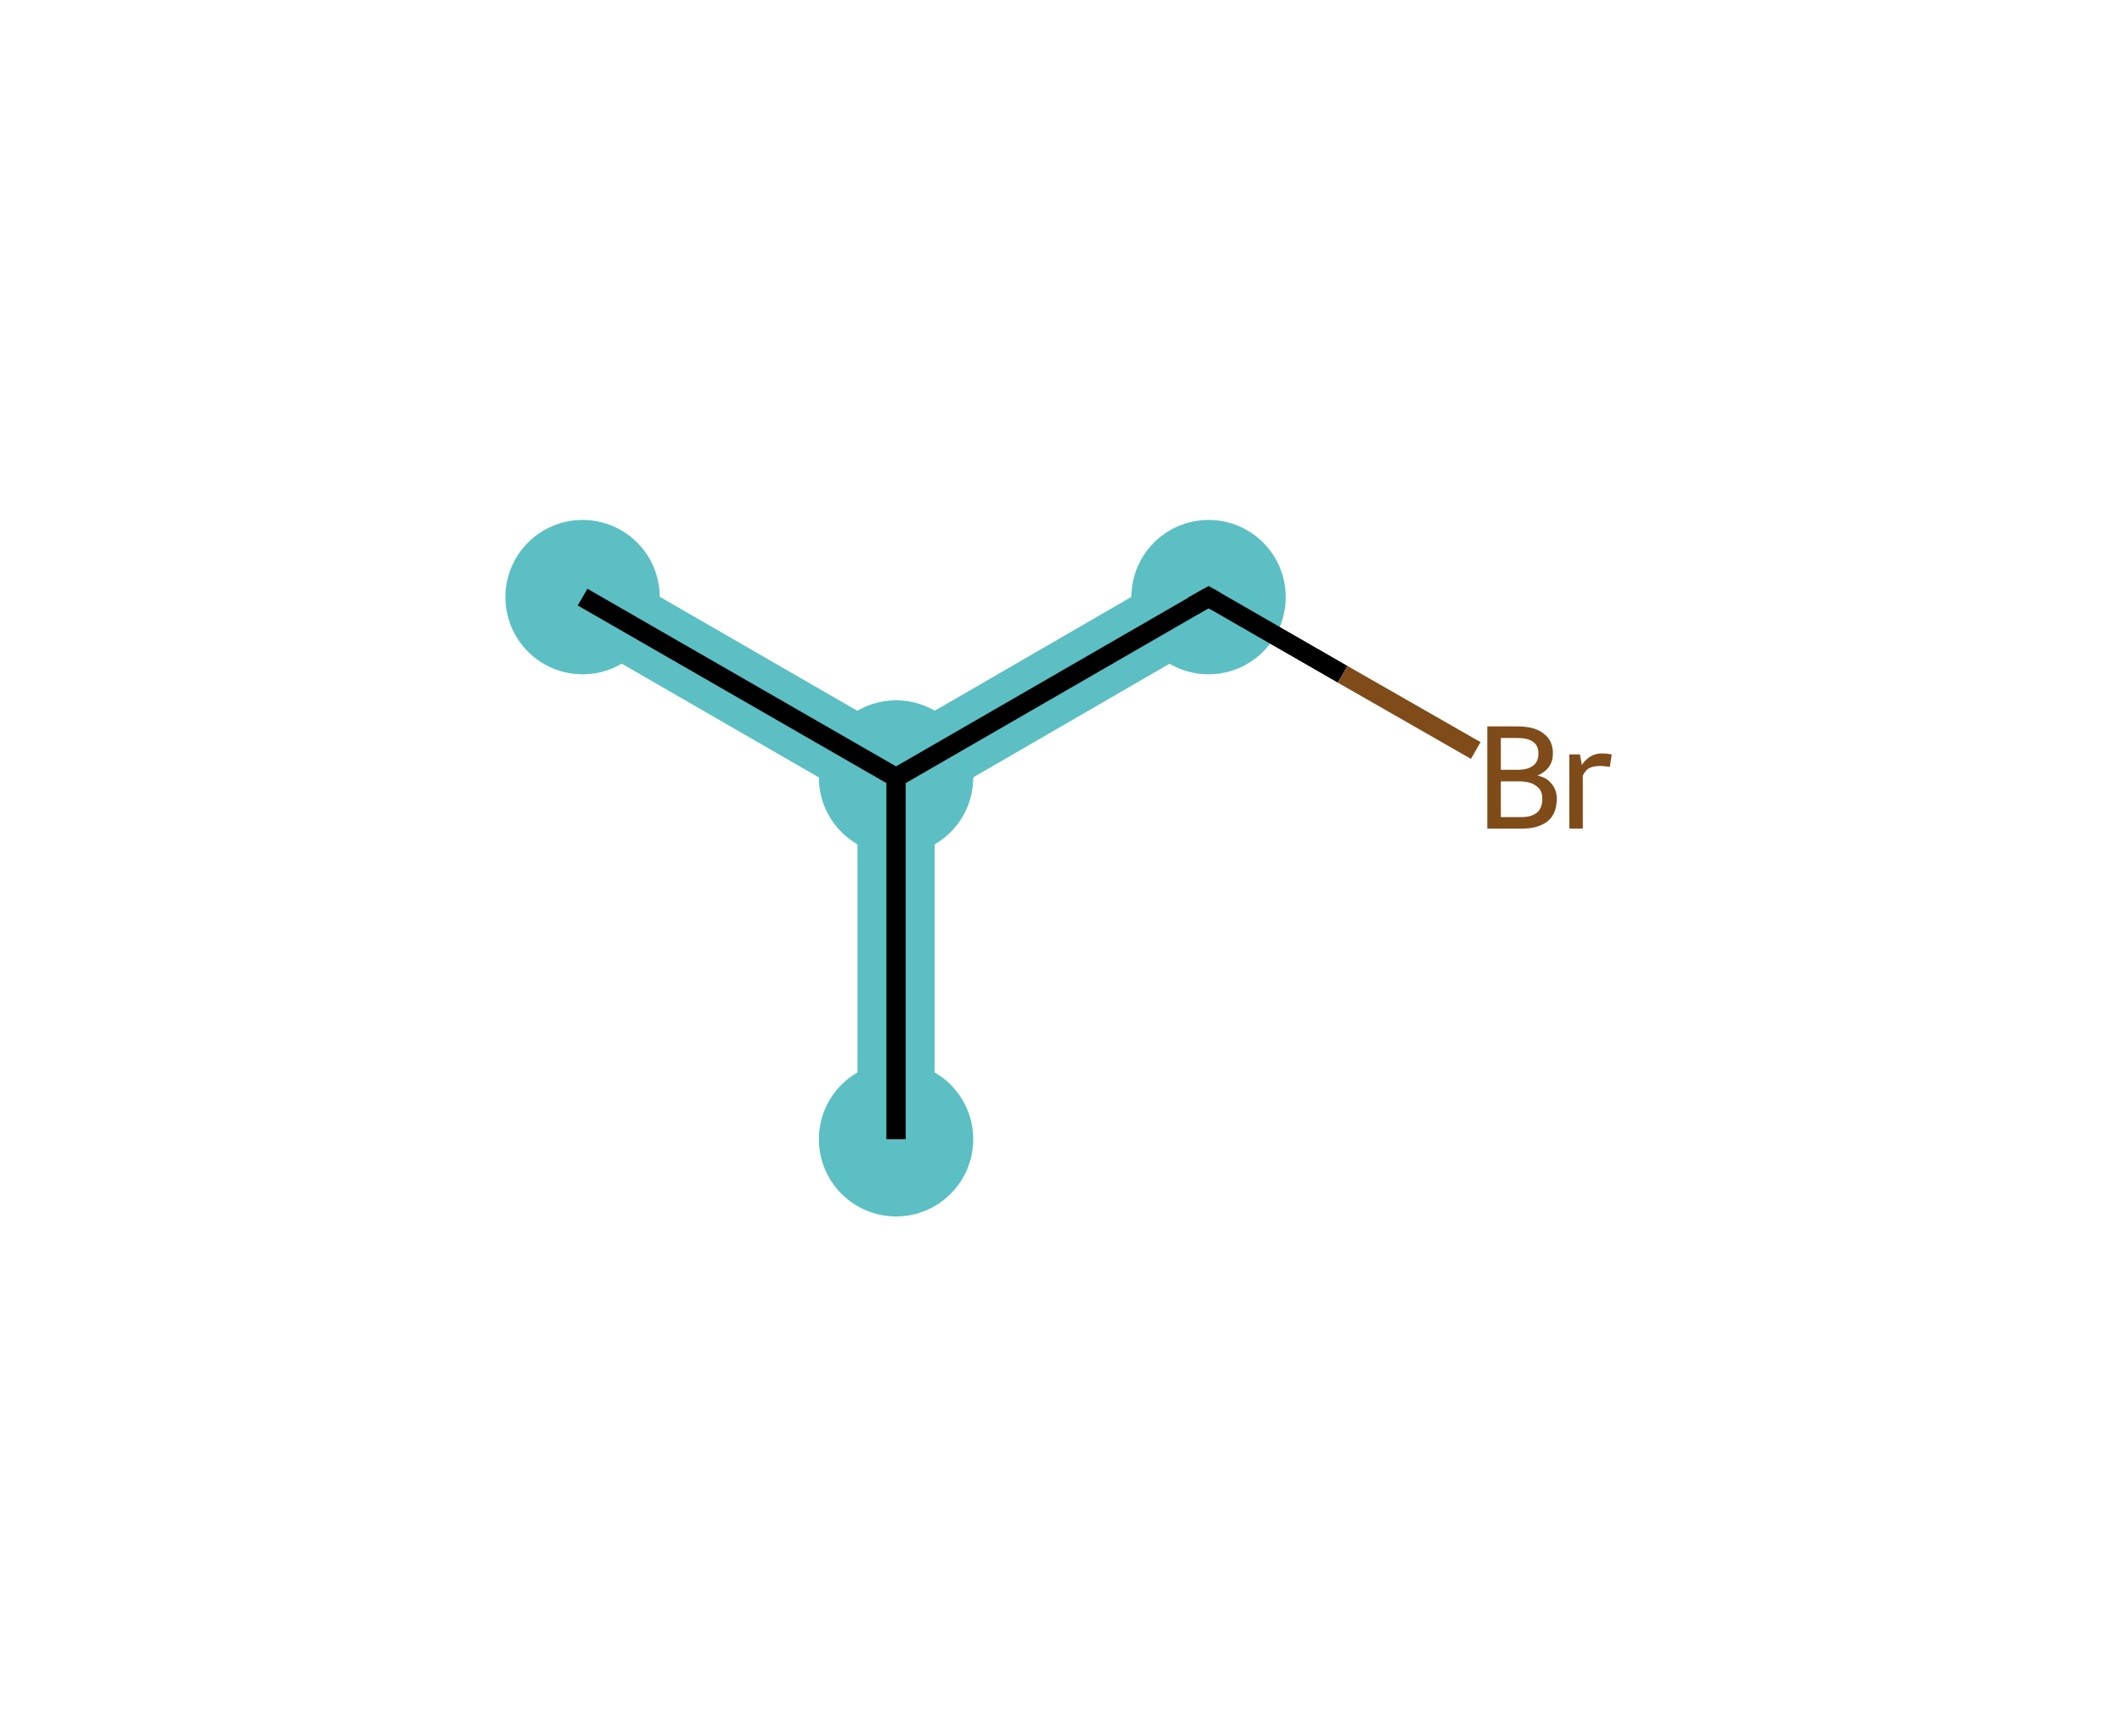 <?xml version='1.0' encoding='iso-8859-1'?>
<svg version='1.1' baseProfile='full'
              xmlns='http://www.w3.org/2000/svg'
                      xmlns:rdkit='http://www.rdkit.org/xml'
                      xmlns:xlink='http://www.w3.org/1999/xlink'
                  xml:space='preserve'
width='220px' height='180px' viewBox='0 0 220 180'>
<!-- END OF HEADER -->
<rect style='opacity:1.0;fill:#FFFFFF;stroke:none' width='220.0' height='180.0' x='0.0' y='0.0'> </rect>
<path class='bond-0 atom-0 atom-1' d='M 62.4,58.4 L 92.9,76.0 L 92.9,80.6 L 88.9,82.9 L 58.4,65.3 Z' style='fill:#5BBFC4;fill-rule:evenodd;fill-opacity:1;stroke:#5BBFC4;stroke-width:0.0px;stroke-linecap:butt;stroke-linejoin:miter;stroke-miterlimit:10;stroke-opacity:1;' />
<path class='bond-1 atom-1 atom-2' d='M 92.9,80.6 L 96.9,82.9 L 96.9,118.1 L 88.9,118.1 L 88.9,82.9 Z' style='fill:#5BBFC4;fill-rule:evenodd;fill-opacity:1;stroke:#5BBFC4;stroke-width:0.0px;stroke-linecap:butt;stroke-linejoin:miter;stroke-miterlimit:10;stroke-opacity:1;' />
<path class='bond-2 atom-1 atom-3' d='M 123.3,58.4 L 127.3,65.3 L 96.9,82.9 L 92.9,80.6 L 92.9,76.0 Z' style='fill:#5BBFC4;fill-rule:evenodd;fill-opacity:1;stroke:#5BBFC4;stroke-width:0.0px;stroke-linecap:butt;stroke-linejoin:miter;stroke-miterlimit:10;stroke-opacity:1;' />
<ellipse cx='60.4' cy='61.9' rx='7.5' ry='7.5' class='atom-0'  style='fill:#5BBFC4;fill-rule:evenodd;stroke:#5BBFC4;stroke-width:1.0px;stroke-linecap:butt;stroke-linejoin:miter;stroke-opacity:1' />
<ellipse cx='92.9' cy='80.6' rx='7.5' ry='7.5' class='atom-1'  style='fill:#5BBFC4;fill-rule:evenodd;stroke:#5BBFC4;stroke-width:1.0px;stroke-linecap:butt;stroke-linejoin:miter;stroke-opacity:1' />
<ellipse cx='92.9' cy='118.1' rx='7.5' ry='7.5' class='atom-2'  style='fill:#5BBFC4;fill-rule:evenodd;stroke:#5BBFC4;stroke-width:1.0px;stroke-linecap:butt;stroke-linejoin:miter;stroke-opacity:1' />
<ellipse cx='125.3' cy='61.9' rx='7.5' ry='7.5' class='atom-3'  style='fill:#5BBFC4;fill-rule:evenodd;stroke:#5BBFC4;stroke-width:1.0px;stroke-linecap:butt;stroke-linejoin:miter;stroke-opacity:1' />
<path class='bond-0 atom-0 atom-1' d='M 60.4,61.9 L 92.9,80.6' style='fill:none;fill-rule:evenodd;stroke:#000000;stroke-width:2.0px;stroke-linecap:butt;stroke-linejoin:miter;stroke-opacity:1' />
<path class='bond-1 atom-1 atom-2' d='M 92.9,80.6 L 92.9,118.1' style='fill:none;fill-rule:evenodd;stroke:#000000;stroke-width:2.0px;stroke-linecap:butt;stroke-linejoin:miter;stroke-opacity:1' />
<path class='bond-2 atom-1 atom-3' d='M 92.9,80.6 L 125.3,61.9' style='fill:none;fill-rule:evenodd;stroke:#000000;stroke-width:2.0px;stroke-linecap:butt;stroke-linejoin:miter;stroke-opacity:1' />
<path class='bond-3 atom-3 atom-4' d='M 125.3,61.9 L 139.2,69.9' style='fill:none;fill-rule:evenodd;stroke:#000000;stroke-width:2.0px;stroke-linecap:butt;stroke-linejoin:miter;stroke-opacity:1' />
<path class='bond-3 atom-3 atom-4' d='M 139.2,69.9 L 153.0,77.8' style='fill:none;fill-rule:evenodd;stroke:#7F4C19;stroke-width:2.0px;stroke-linecap:butt;stroke-linejoin:miter;stroke-opacity:1' />
<path d='M 123.7,62.8 L 125.3,61.9 L 126.0,62.3' style='fill:none;stroke:#000000;stroke-width:2.0px;stroke-linecap:butt;stroke-linejoin:miter;stroke-miterlimit:10;stroke-opacity:1;' />
<path class='atom-4' d='M 159.4 80.4
Q 160.4 80.6, 160.9 81.3
Q 161.4 81.9, 161.4 82.8
Q 161.4 84.3, 160.5 85.1
Q 159.5 85.9, 157.8 85.9
L 154.2 85.9
L 154.2 75.3
L 157.3 75.3
Q 159.2 75.3, 160.1 76.1
Q 161.0 76.8, 161.0 78.1
Q 161.0 79.7, 159.4 80.4
M 155.6 76.5
L 155.6 79.8
L 157.3 79.8
Q 158.4 79.8, 158.9 79.4
Q 159.5 79.0, 159.5 78.1
Q 159.5 76.5, 157.3 76.5
L 155.6 76.5
M 157.8 84.7
Q 158.8 84.7, 159.4 84.2
Q 159.9 83.7, 159.9 82.8
Q 159.9 81.9, 159.3 81.5
Q 158.7 81.0, 157.5 81.0
L 155.6 81.0
L 155.6 84.7
L 157.8 84.7
' fill='#7F4C19'/>
<path class='atom-4' d='M 163.8 78.2
L 164.0 79.3
Q 164.8 78.1, 166.1 78.1
Q 166.5 78.1, 167.1 78.2
L 166.9 79.5
Q 166.2 79.4, 165.9 79.4
Q 165.3 79.4, 164.8 79.6
Q 164.4 79.8, 164.1 80.4
L 164.1 85.9
L 162.7 85.9
L 162.7 78.2
L 163.8 78.2
' fill='#7F4C19'/>
</svg>
